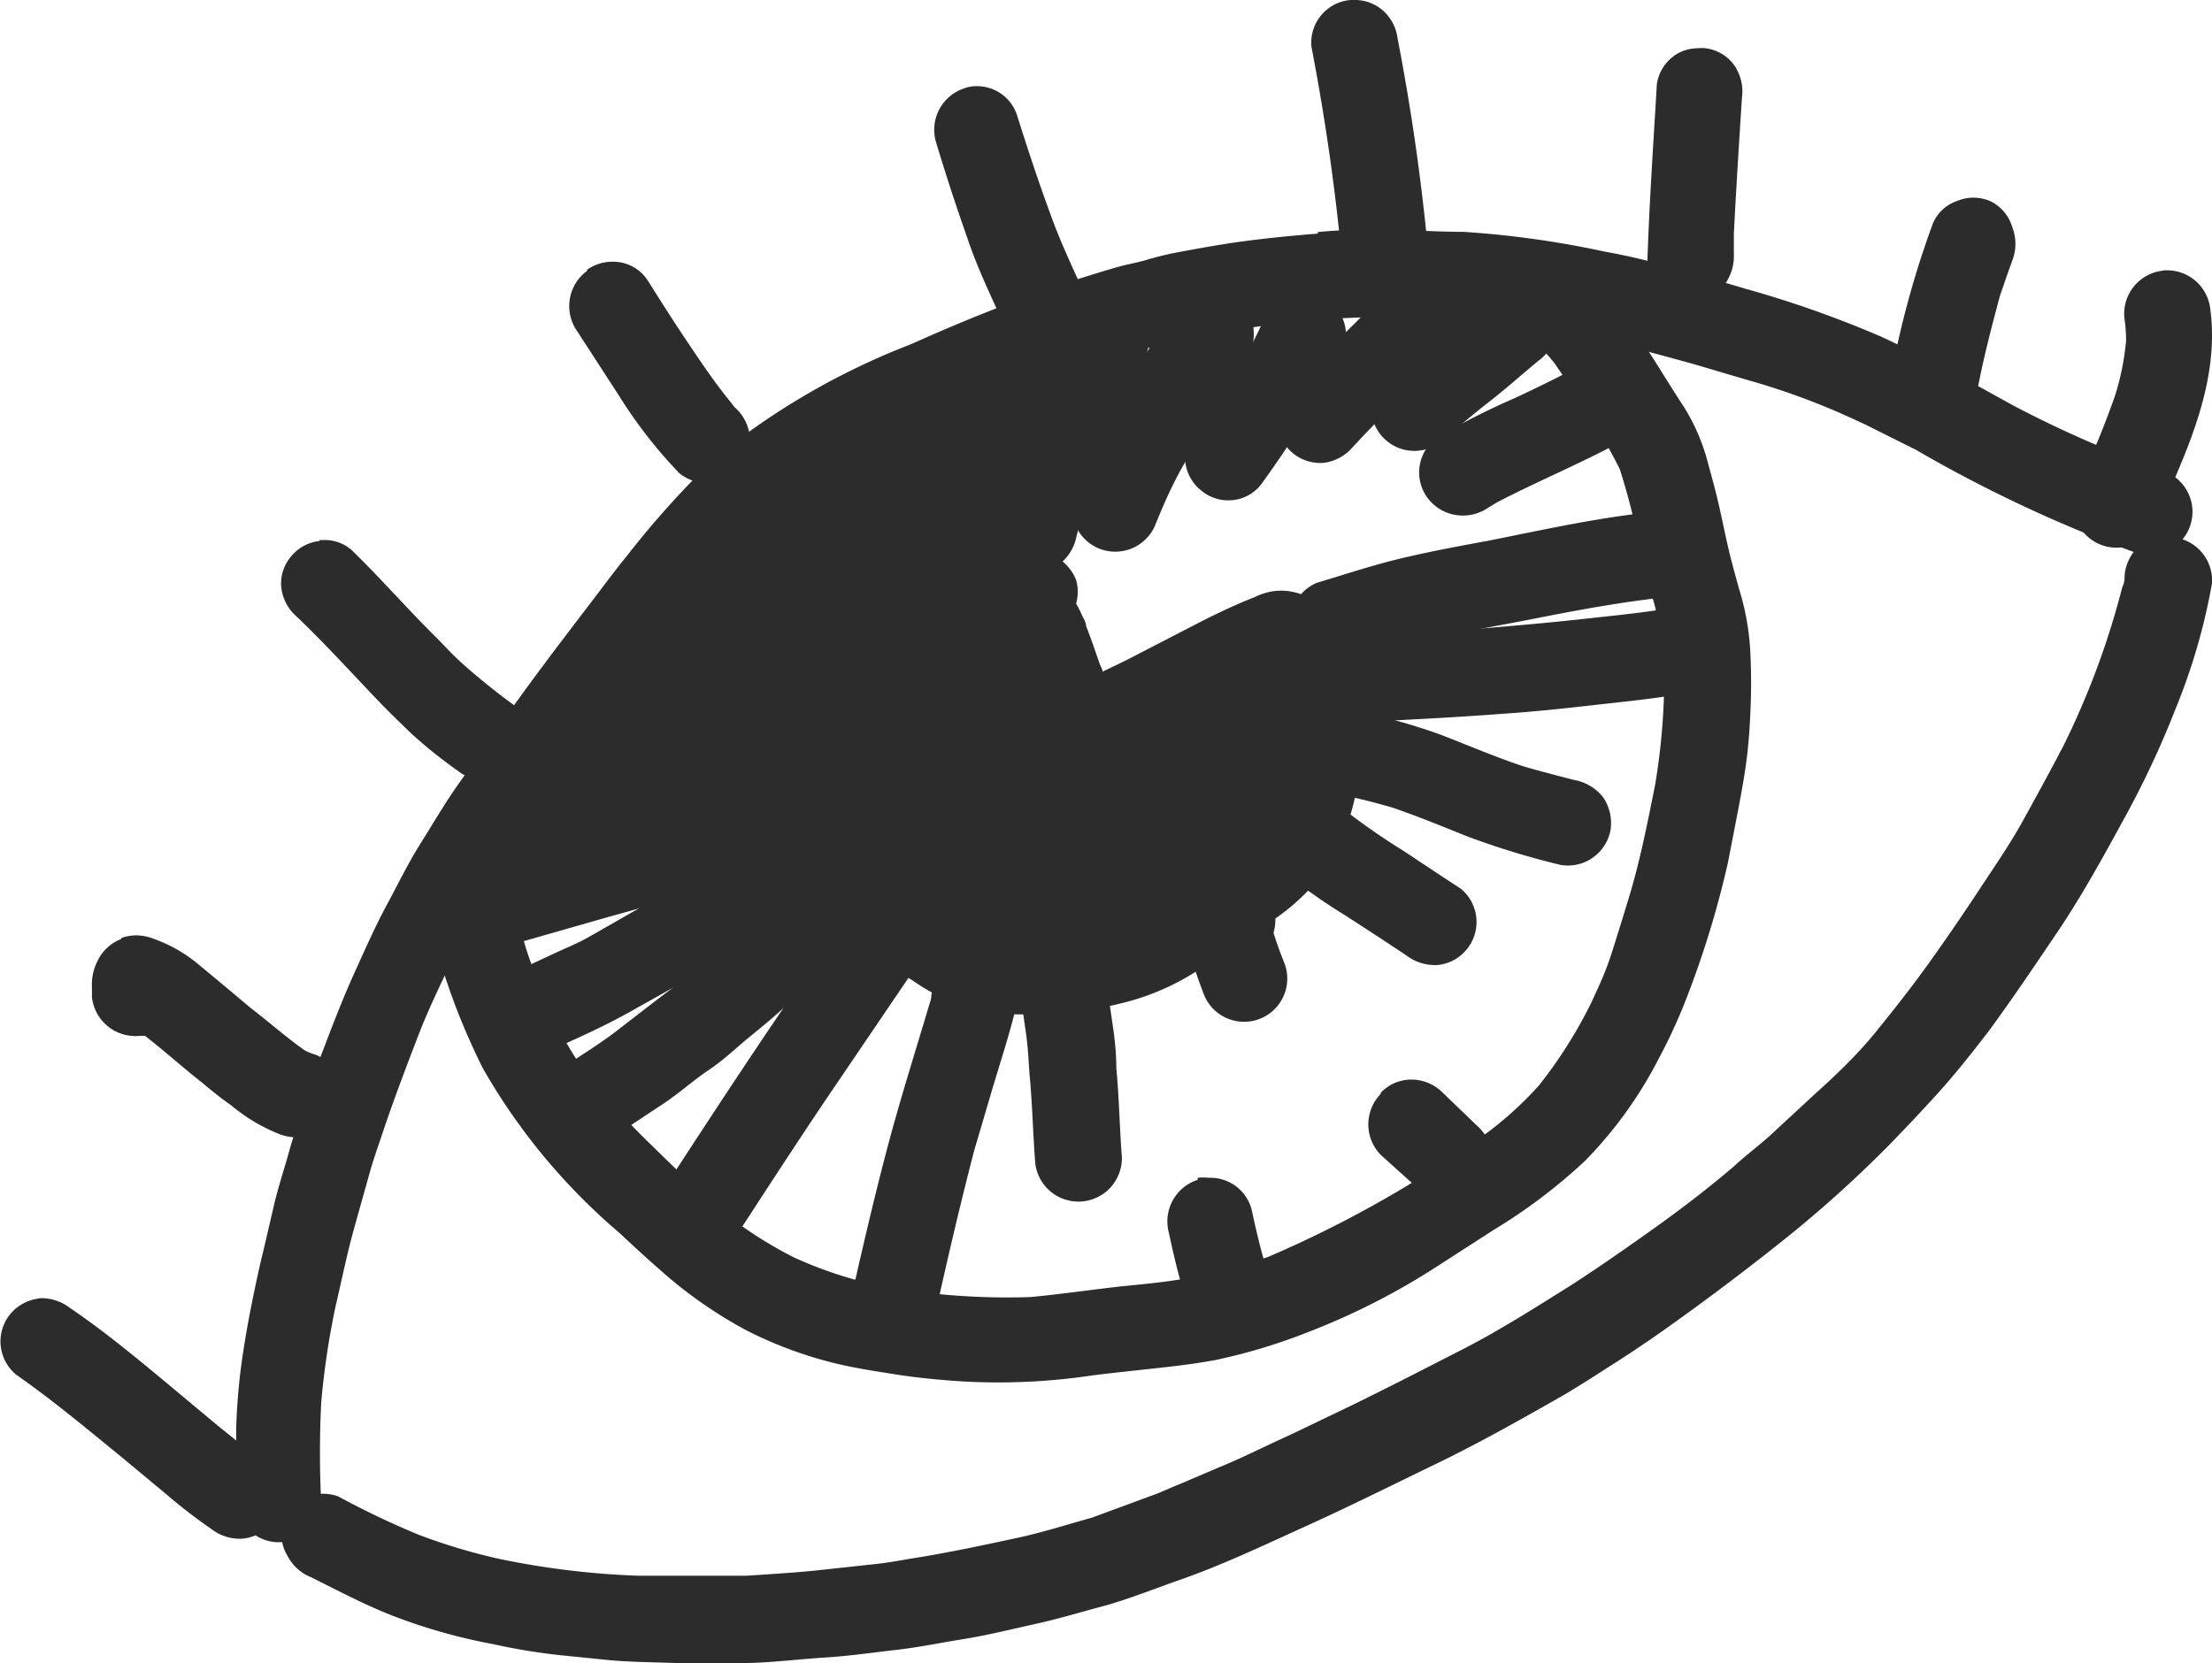 <svg xmlns="http://www.w3.org/2000/svg" viewBox="0 0 76.98 57.89"><defs><style>.cls-1{fill:#2c2c2c;}</style></defs><title>eye</title><g id="Layer_2" data-name="Layer 2"><g id="Layer_1-2" data-name="Layer 1"><path class="cls-1" d="M45.87,8.13c-.85.07-1.69.15-2.53.26s-1.64.26-2.45.41c-.35.07-.7.16-1,.25s-.71.16-1.05.26c-1,.29-1.91.59-2.85.93-1.45.52-2.88,1.11-4.28,1.74a25,25,0,0,0-6.78,3.92,32.34,32.34,0,0,0-3.09,3.42c-.52.64-1,1.3-1.54,2-1,1.31-2,2.63-2.92,3.95-.48.66-.94,1.34-1.41,2s-.9,1.4-1.34,2.1-.8,1.45-1.19,2.17-.77,1.59-1.14,2.4c-.48,1.07-.88,2.16-1.3,3.25-.19.52-.35,1.06-.53,1.59s-.3.91-.43,1.38-.36,1.17-.5,1.77-.31,1.35-.47,2c-.24,1.07-.46,2.14-.62,3.22a21.59,21.59,0,0,0-.23,2.54c0,.8,0,1.6,0,2.39a1.65,1.65,0,0,0,.36,1.09,1.47,1.47,0,0,0,1,.51,1.5,1.5,0,0,0,1.09-.35,1.43,1.43,0,0,0,.51-1,34.64,34.64,0,0,1,0-3.53,28.06,28.06,0,0,1,.49-3.29c.22-.94.41-1.89.67-2.81l.54-1.93c.13-.46.3-.92.45-1.38.37-1.1.78-2.18,1.19-3.25s.81-1.85,1.23-2.77c.31-.59.63-1.18,1-1.76s.73-1.2,1.1-1.8c.74-1.17,1.56-2.29,2.37-3.41,1.71-2.33,3.4-4.69,5.31-6.86A16.4,16.4,0,0,1,28.32,17a31.36,31.36,0,0,1,3.15-1.64c.66-.32,1.33-.61,2-.9s1.63-.69,2.46-1,1.39-.53,2.09-.78,1.18-.39,1.78-.53c.77-.18,1.53-.37,2.3-.51s1.57-.26,2.36-.37c.61-.08,1.22-.12,1.84-.17a37.2,37.2,0,0,1,4.48,0c.9.08,1.78.16,2.66.29.68.09,1.34.22,2,.35,1.17.3,2.33.61,3.49.93l1.86.55a24.94,24.94,0,0,1,4.12,1.56l-.23-.12,2,1a47.62,47.62,0,0,0,7.62,3.57,1.5,1.5,0,1,0,1-2.83,39.16,39.16,0,0,1-5.19-2.26c-.7-.38-1.39-.78-2.1-1.14l.35.18c-.95-.49-1.9-1-2.87-1.45a37.16,37.16,0,0,0-4.75-1.68c-1.61-.47-3.24-1-4.89-1.29a33.17,33.17,0,0,0-4.94-.69c-.92,0-1.84-.07-2.76-.07s-1.53,0-2.3.08m20.85,7.59.12.06-.12-.06M65,14.86l-.11-.06.11.06"/><path class="cls-1" d="M74.45,19a1.59,1.59,0,0,0-.51,1c0,.14,0,.28-.08.43A28.13,28.13,0,0,1,71.79,26c-.45.86-.92,1.72-1.39,2.57s-1,1.61-1.52,2.4-1.16,1.73-1.77,2.58-1.16,1.54-1.77,2.3S64,37.33,63.25,38l-1.48,1.37c-.46.44-1,.83-1.45,1.25-.88.75-1.82,1.47-2.76,2.14s-1.94,1.37-2.92,2c-1.23.77-2.45,1.55-3.74,2.21s-2.78,1.43-4.19,2.11c-.7.33-1.4.68-2.1,1s-1.45.7-2.19,1l-1.36.58c-.31.12-.61.27-.92.38L38,52.83c-.9.25-1.8.54-2.72.73-1.07.23-2.15.46-3.24.64-.51.08-1,.18-1.53.24l-1.85.2c-.88.1-1.78.15-2.67.21l-2,0c-.61,0-1.2,0-1.8,0a28.49,28.49,0,0,1-4.79-.58,20.15,20.15,0,0,1-2.84-.85,29.65,29.65,0,0,1-2.79-1.33,1.49,1.49,0,0,0-1.17.06,1.57,1.57,0,0,0-.75.85A1.46,1.46,0,0,0,10,54.15a1.6,1.6,0,0,0,.84.76c.92.46,1.83.94,2.79,1.32a19.62,19.62,0,0,0,3.52,1,21.68,21.68,0,0,0,2.28.38l1.68.17c.8.08,1.61.08,2.42.11s1.58,0,2.37,0,1.86-.13,2.79-.19,1.63-.17,2.44-.26,1.63-.26,2.44-.39,1.64-.34,2.46-.52,1.57-.41,2.36-.62,1.72-.58,2.57-.88c1.54-.53,3-1.23,4.5-1.91s3-1.43,4.49-2.15,2.87-1.5,4.28-2.3c.65-.37,1.27-.78,1.9-1.18s1.42-.93,2.11-1.43q2.07-1.48,4.06-3.08a41.92,41.92,0,0,0,3.49-3.17c.6-.62,1.19-1.24,1.77-1.89s1.11-1.33,1.63-2c.83-1.13,1.61-2.29,2.4-3.46s1.53-2.49,2.23-3.78a32.33,32.33,0,0,0,1.89-4,21.45,21.45,0,0,0,1.27-4.37,1.51,1.51,0,0,0-1.39-1.61h-.1a1.51,1.51,0,0,0-1,.36M71.73,26.1a1.74,1.74,0,0,1-.1.19l.1-.19m-6.14,9.45-.22.25c.07-.08.15-.16.22-.25"/><path class="cls-1" d="M54.1,9.38a1.51,1.51,0,0,0-.93.65,1.5,1.5,0,0,0-.2,1.15,1.56,1.56,0,0,0,.64.93h0a4.35,4.35,0,0,1,.5.55c.31.45.61.9.89,1.36a18.7,18.7,0,0,1,1.37,2.31,24.09,24.09,0,0,1,.7,2.75c.11.47.21.93.34,1.39a15,15,0,0,1,.49,2.08,23.09,23.09,0,0,1-.3,4.77c-.26,1.3-.51,2.58-.89,3.85-.2.66-.4,1.31-.62,2s-.45,1.16-.71,1.73a16.06,16.06,0,0,1-1.82,2.88,12.38,12.38,0,0,1-1.94,1.75,39.67,39.67,0,0,1-7.48,4.22,18.52,18.52,0,0,1-3.28.82c-.62.09-1.24.15-1.86.21-1.05.12-2.09.27-3.13.37a24.29,24.29,0,0,1-5.18-.38,14.11,14.11,0,0,1-3.06-1A14,14,0,0,1,25,42.05c-.8-.7-1.57-1.44-2.33-2.19a24.28,24.28,0,0,1-2.44-2.73A12.44,12.44,0,0,1,19,34.84c-.15-.36-.3-.73-.44-1.1s-.26-.72-.36-1.09c-.14-.56-.27-1.12-.38-1.7a1.5,1.5,0,0,0-2.92.66,19.13,19.13,0,0,0,.62,2.48,23.67,23.67,0,0,0,1.28,3.09,21.51,21.51,0,0,0,4.76,5.74c.45.42.9.84,1.36,1.24a15.62,15.62,0,0,0,3,2.12,14.19,14.19,0,0,0,3,1.14c.73.19,1.48.3,2.23.42s1.59.2,2.39.25A22.08,22.08,0,0,0,38,47.88c.79-.1,1.59-.18,2.39-.27.64-.07,1.28-.15,1.92-.27a20,20,0,0,0,3.29-1,24.31,24.31,0,0,0,4.37-2.23l2-1.29a19.22,19.22,0,0,0,3.19-2.41,14.58,14.58,0,0,0,2.55-3.53,19,19,0,0,0,1.08-2.39A33.24,33.24,0,0,0,60.14,30c.17-.89.35-1.78.51-2.68a17.9,17.9,0,0,0,.26-2.42,21.3,21.3,0,0,0,0-2.26,8.82,8.82,0,0,0-.38-2.11c-.11-.4-.22-.79-.32-1.19-.17-.69-.3-1.4-.47-2.09-.09-.36-.19-.73-.29-1.09a7,7,0,0,0-.85-2c-.46-.69-.88-1.41-1.34-2.1-.3-.44-.58-.88-.89-1.3a7.35,7.35,0,0,0-1.13-1.1,1.31,1.31,0,0,0-.81-.24,1.79,1.79,0,0,0-.34,0m3.56,17.73a1.77,1.77,0,0,1,0,.2,1.77,1.77,0,0,0,0-.2M44.05,43.76l-.11,0,.11,0"/><path class="cls-1" d="M34,21.41a1.5,1.5,0,1,0,1.41-1.59A1.52,1.52,0,0,0,34,21.41"/><path class="cls-1" d="M35.5,19.22A36.57,36.57,0,0,0,32,21.15c-.56.31-1.15.58-1.69.93s-1,.65-1.45,1a11.62,11.62,0,0,0-1.31,1,4.57,4.57,0,0,0-.43.45,2.15,2.15,0,0,0-.49.93,3.19,3.19,0,0,0,.09,1.5A8.8,8.8,0,0,0,27.58,29c.29.57.7,1.06,1,1.61a8.14,8.14,0,0,0,1.06,1.71,9.1,9.1,0,0,0,1,1,12.14,12.14,0,0,0,1.18.85,6.59,6.59,0,0,0,2.21,1,7.22,7.22,0,0,0,1.46.14c.41,0,.82,0,1.22,0a15.05,15.05,0,0,0,2.6-.46,8.6,8.6,0,0,0,2.39-1.08c.63-.39,1.2-.88,1.82-1.28A7.43,7.43,0,0,0,46,30.45a7.77,7.77,0,0,0,1.32-4.81,11.19,11.19,0,0,0-.3-1.42c-.1-.41-.24-.82-.36-1.23a5.54,5.54,0,0,0-.4-1L46,21.38l.07.14a1.75,1.75,0,0,0-.75-.82,2,2,0,0,0-1.64.08c-.62.24-1.21.52-1.81.82L39.16,23l-.79.38c0-.1-.08-.2-.11-.3-.15-.43-.29-.86-.46-1.28,0-.14-.11-.29-.17-.44a3.91,3.91,0,0,0-.18-.35,1.52,1.52,0,0,0,0-.82,1.58,1.58,0,0,0-1.43-1,1.36,1.36,0,0,0-.48.09m7.76,3.43a2.44,2.44,0,0,0,.14.28h0l-.13-.27M38,23.56h0l0,0,.06,0m-2.47,8.83,0,0h-.17l.15,0"/><path class="cls-1" d="M21.15,22.2a1.53,1.53,0,0,0-.81.79,1.5,1.5,0,0,0,.78,2c2.21.75,4.42,1.49,6.69,2.1a1.48,1.48,0,0,0,1.11-.29,1.56,1.56,0,0,0,.58-1,1.48,1.48,0,0,0-.29-1.11,1.56,1.56,0,0,0-1-.58l-.7-.2c-1.75-.51-3.48-1.1-5.21-1.69a2,2,0,0,0-.63-.11,1.42,1.42,0,0,0-.53.1"/><path class="cls-1" d="M29.64,23.44c-1.77.27-3.53.52-5.32.67-.9.07-1.8.14-2.7.23-1.05.1-2.09.23-3.14.41a1.5,1.5,0,1,0,.39,3c1-.17,2.08-.3,3.14-.4l2.7-.24c1.78-.15,3.55-.39,5.32-.67a1.5,1.5,0,0,0-.18-3l-.21,0"/><path class="cls-1" d="M27.9,24.81c-2.83,1.08-5.73,2-8.66,2.78l-.67.16a1.45,1.45,0,0,0-.42-.12,1.59,1.59,0,0,0-1.11.29.9.9,0,0,0-.2.14,1.52,1.52,0,0,0-.48.61,1.6,1.6,0,0,0-.11.78,1.46,1.46,0,0,0,.89,1.19l.24.07a1.51,1.51,0,0,0,.79.11,3.76,3.76,0,0,0,.74-.1c.57-.12,1.13-.27,1.69-.42s1-.28,1.47-.43l2.47-.74c.71-.22,1.41-.43,2.11-.66s1.6-.58,2.39-.88a1.49,1.49,0,0,0-.58-2.88,1.89,1.89,0,0,0-.56.1m-8.54,2.75-.1,0,.1,0"/><path class="cls-1" d="M28.51,25.87,25.6,27.18c-1,.44-2,.79-3,1.16-.84.3-1.71.52-2.57.77-1.17.33-2.34.67-3.5,1a1.51,1.51,0,0,0-.82,2,1.53,1.53,0,0,0,.79.81,1.58,1.58,0,0,0,1.17,0l3.5-1c.86-.24,1.73-.47,2.56-.77l1.63-.58c.46-.17.91-.39,1.37-.58,1-.41,1.93-.87,2.9-1.3a1.52,1.52,0,0,0,.82-2,1.55,1.55,0,0,0-1.4-.94,1.3,1.3,0,0,0-.55.12"/><path class="cls-1" d="M28.51,27.77c-2.1,1.31-4.19,2.61-6.31,3.87l-1.75,1c-.36.2-.75.36-1.12.53s-.93.44-1.41.65a1.5,1.5,0,1,0,1.14,2.78c1-.44,2-.89,2.94-1.42s2.08-1.16,3.1-1.77c1.76-1,3.48-2.14,5.22-3.22a1.51,1.51,0,0,0,.29-2.1,1.46,1.46,0,0,0-1-.58l-.2,0a1.73,1.73,0,0,0-.91.3"/><path class="cls-1" d="M30.81,27.89c-1.75,1.59-3.5,3.19-5.3,4.73-.39.34-.78.66-1.18,1s-.95.8-1.44,1.16L21.31,36c-.56.41-1.15.78-1.73,1.16a1.51,1.51,0,0,0-.3,2.1,1.53,1.53,0,0,0,2.1.29l1.72-1.14c.54-.36,1-.78,1.56-1.16s.92-.74,1.37-1.11.79-.64,1.18-1c1.83-1.57,3.62-3.2,5.41-4.83a1.51,1.51,0,0,0,.3-2.1,1.56,1.56,0,0,0-1-.58h-.22a1.38,1.38,0,0,0-.9.3"/><path class="cls-1" d="M30.62,30.17C29.33,32.06,28,34,26.75,35.85s-2.39,3.6-3.57,5.41a1.59,1.59,0,0,0-.31,1.13,1.49,1.49,0,0,0,1.68,1.29,1.42,1.42,0,0,0,1-.55c1.16-1.78,2.31-3.56,3.5-5.31L33,32a1.52,1.52,0,0,0,.31-1.13,1.48,1.48,0,0,0-.55-1,1.56,1.56,0,0,0-1-.32,1.38,1.38,0,0,0-1.15.57"/><path class="cls-1" d="M33,33.66a1.64,1.64,0,0,0-.59,1c0,.14-.06.27-.1.41-.45,1.52-.92,3-1.34,4.55-.45,1.67-.84,3.34-1.22,5A1.5,1.5,0,0,0,31,46.34a1.56,1.56,0,0,0,1.11-.28,1.6,1.6,0,0,0,.59-1c.37-1.65.76-3.3,1.2-5l.66-2.24c.28-.93.58-1.85.81-2.8a1.5,1.5,0,0,0-1.28-1.69h-.21a1.53,1.53,0,0,0-.9.29"/><path class="cls-1" d="M36.69,32.25a1.5,1.5,0,0,0-1.3,1.68c.12.65.21,1.3.31,2s.09,1.06.14,1.58c.09,1,.11,2,.19,3a1.5,1.5,0,0,0,3-.39c-.07-1-.09-2-.18-2.93,0-.53-.06-1.07-.14-1.6s-.19-1.34-.31-2a1.54,1.54,0,0,0-1.49-1.3h-.19"/><path class="cls-1" d="M22.62,20.68a1.48,1.48,0,0,0-.87,1.93,1.62,1.62,0,0,0,.79.84c.94.54,1.87,1.09,2.8,1.65s1.66,1,2.47,1.56A1.62,1.62,0,0,0,28.9,27a1.51,1.51,0,0,0,1-.55,1.54,1.54,0,0,0,.33-1.09,1.47,1.47,0,0,0-.55-1c-1.95-1.26-3.93-2.45-5.93-3.62a1.23,1.23,0,0,0-.57-.14,1.54,1.54,0,0,0-.58.11"/><path class="cls-1" d="M22.75,19.4A1.51,1.51,0,0,0,23,21.51c1,.82,1.9,1.69,2.84,2.55s1.87,1.65,2.86,2.42a1.5,1.5,0,0,0,1.88-2.34c-1-.77-1.93-1.57-2.86-2.42S25.84,20,24.86,19.18a1.47,1.47,0,0,0-.93-.33,1.52,1.52,0,0,0-1.18.55"/><path class="cls-1" d="M25.34,17.48a1.5,1.5,0,0,0-.84.78,1.53,1.53,0,0,0,0,1.15,12,12,0,0,0,1.23,2.71,11.73,11.73,0,0,0,1.65,2.25c.64.68,1.33,1.33,2,2a1.5,1.5,0,0,0,2.11-.22A1.52,1.52,0,0,0,31.79,25a1.57,1.57,0,0,0-.55-1c-.52-.5-1-1-1.55-1.51A13.26,13.26,0,0,1,28,20.17a10.22,10.22,0,0,1-.74-1.82,1.46,1.46,0,0,0-1.42-1,1.25,1.25,0,0,0-.51.1"/><path class="cls-1" d="M26.15,16.87a1.5,1.5,0,0,0-.83.79,1.52,1.52,0,0,0,0,1.15,1.45,1.45,0,0,0,.78.83l.12,0,0,0a15.17,15.17,0,0,1,1.49,2.2l.83,1.39c.62,1,1.25,2.05,1.88,3.07a1.5,1.5,0,0,0,2.69-.64,1.56,1.56,0,0,0-.27-1.13c-.69-1.12-1.37-2.23-2-3.36l-.9-1.5A14.71,14.71,0,0,0,29,18.39a3.83,3.83,0,0,0-1.7-1.49,2.25,2.25,0,0,0-.66-.12,1.25,1.25,0,0,0-.49.09M26,19.55l.11.06L26,19.55"/><path class="cls-1" d="M27.6,15.64a1.53,1.53,0,0,0-.31.7,1.69,1.69,0,0,0,0,.55A2.82,2.82,0,0,0,27.77,18,24,24,0,0,1,29,20.9c.38,1.14.74,2.28,1.11,3.42a1.5,1.5,0,0,0,2.8-1.07,38,38,0,0,0-2.42-6.46,1.56,1.56,0,0,0-.27-1.13,1.65,1.65,0,0,0-1-.59,1.42,1.42,0,0,0-.42-.06,1.48,1.48,0,0,0-1.26.63"/><path class="cls-1" d="M30.81,13.79a1.5,1.5,0,0,0-1.36,1.63c.21,1.06.41,2.11.66,3.16a22.64,22.64,0,0,0,.69,2.57c.22.62.52,1.24.8,1.84a1.66,1.66,0,0,0,.79.84,1.53,1.53,0,0,0,1.15,0,1.51,1.51,0,0,0,.87-1.93c-.17-.35-.33-.71-.49-1.07a13.72,13.72,0,0,1-.73-2.16c-.27-1.18-.52-2.37-.75-3.56a1.59,1.59,0,0,0-.55-1,1.52,1.52,0,0,0-.95-.33h-.13"/><path class="cls-1" d="M32.84,13.15a1.52,1.52,0,0,0-1,.56,1.64,1.64,0,0,0-.32,1.08q0,1.55.06,3.09a19.16,19.16,0,0,0,.86,4.49,1.45,1.45,0,0,0,.79.84,1.5,1.5,0,0,0,2-.75,1.58,1.58,0,0,0,0-1.15c-.14-.5-.26-1-.39-1.49a14.07,14.07,0,0,1-.29-2.15c0-.36,0-.71,0-1.06,0-.7,0-1.4,0-2.1A1.5,1.5,0,0,0,33,13.15h-.13"/><path class="cls-1" d="M34.87,12.22A1.43,1.43,0,0,0,34,13c-.29.85-.59,1.7-.81,2.57a10.77,10.77,0,0,0-.29,2.59c0,.79.05,1.58.11,2.36a1.5,1.5,0,1,0,3-.29c-.06-.8-.11-1.61-.11-2.43a10.42,10.42,0,0,1,.35-2.07c.16-.51.33-1,.49-1.5a1.63,1.63,0,0,0,0-1.15,1.55,1.55,0,0,0-.79-.84,1.59,1.59,0,0,0-.61-.13,1.71,1.71,0,0,0-.54.1"/><path class="cls-1" d="M37.08,11.29c-.51,1.17-1,2.35-1.48,3.54s-.79,2.22-1.12,3.35a1.42,1.42,0,0,0,.26,1.13,1.57,1.57,0,0,0,1,.6,1.48,1.48,0,0,0,1.13-.27,1.63,1.63,0,0,0,.6-1c.05-.19.11-.39.17-.58.63-1.9,1.41-3.74,2.2-5.57a1.52,1.52,0,0,0-.75-2,1.57,1.57,0,0,0-.6-.12,1.49,1.49,0,0,0-1.38.88"/><path class="cls-1" d="M41.91,10.1a1.45,1.45,0,0,0-1,.55c-.71,1.13-1.4,2.26-2.06,3.42a23,23,0,0,0-1.42,3,1.53,1.53,0,0,0,.76,2,1.51,1.51,0,0,0,2-.76c.29-.72.6-1.43,1-2.13s.76-1.36,1.15-2l-.14.22,1.1-1.78a1.6,1.6,0,0,0,.33-1.08A1.49,1.49,0,0,0,42,10.09h-.13"/><path class="cls-1" d="M44,11.08a12,12,0,0,1-.65,1.29c-.58.88-1.22,1.73-1.77,2.62a1.66,1.66,0,0,0-.33,1.09,1.48,1.48,0,0,0,.56,1,1.46,1.46,0,0,0,1.08.33,1.43,1.43,0,0,0,1-.55,35.32,35.32,0,0,0,2.82-4.57,1.52,1.52,0,0,0-.75-2,1.46,1.46,0,0,0-.61-.13,1.48,1.48,0,0,0-1.38.88"/><path class="cls-1" d="M49.45,9.39a1.59,1.59,0,0,0-1,.55c-1.21,1.26-2.49,2.45-3.68,3.73A1.52,1.52,0,0,0,45,15.78a1.5,1.5,0,0,0,1.08.33,1.59,1.59,0,0,0,1-.55c1.19-1.29,2.47-2.48,3.67-3.74a1.51,1.51,0,0,0-.22-2.11,1.54,1.54,0,0,0-.94-.33h-.14"/><path class="cls-1" d="M51.78,10.13c-.55.41-1.07.86-1.6,1.29s-1.24,1-1.85,1.53a1.62,1.62,0,0,0-.59,1,1.5,1.5,0,0,0,2.36,1.46c.59-.5,1.18-1,1.77-1.46S53,13,53.55,12.55a1.5,1.5,0,0,0,.33-2.09,1.52,1.52,0,0,0-1.23-.61,1.48,1.48,0,0,0-.87.28"/><path class="cls-1" d="M54.93,12.76c-.73.39-1.49.76-2.24,1.11A24.28,24.28,0,0,0,50,15.24a1.49,1.49,0,0,0-.32,2.09,1.52,1.52,0,0,0,1,.6,1.56,1.56,0,0,0,1.13-.27l.3-.18c1.29-.67,2.64-1.24,3.93-1.91a1.62,1.62,0,0,0,.84-.79,1.53,1.53,0,0,0,0-1.15,1.5,1.5,0,0,0-.79-.83,1.56,1.56,0,0,0-.66-.14,1.13,1.13,0,0,0-.49.1"/><path class="cls-1" d="M57.53,17.82c-1.93.2-3.82.62-5.72,1-.92.17-1.85.34-2.76.55-1.09.24-2.16.6-3.23.92A1.51,1.51,0,0,0,45,22.2a1.54,1.54,0,0,0,1.94.87c.9-.28,1.81-.56,2.73-.81,1.29-.28,2.6-.5,3.91-.76s2.84-.54,4.28-.7a1.5,1.5,0,0,0-.14-3h-.14"/><path class="cls-1" d="M58.48,21.1c-1.07.21-2.15.31-3.23.43s-2.17.22-3.25.31c-2.24.2-4.49.26-6.72.38a1.5,1.5,0,1,0,.28,3c2.23-.11,4.46-.2,6.69-.37,1.06-.07,2.11-.18,3.16-.3s2.24-.23,3.35-.44a1.62,1.62,0,0,0,1-.55,1.5,1.5,0,0,0-.22-2.11,1.51,1.51,0,0,0-.91-.35l-.17,0"/><path class="cls-1" d="M44.94,25.85a1.51,1.51,0,0,0,1.23,1.72,22.21,22.21,0,0,1,2.28.54c.88.3,1.73.65,2.6,1a28,28,0,0,0,3.27,1,1.51,1.51,0,0,0,1.73-1.23,1.59,1.59,0,0,0-.27-1.14,1.65,1.65,0,0,0-1-.59c-.58-.15-1.17-.3-1.75-.47-1-.33-1.92-.73-2.88-1.1a20.41,20.41,0,0,0-3.51-.93l-.25,0a1.52,1.52,0,0,0-1.48,1.26"/><path class="cls-1" d="M44.78,28.5A1.51,1.51,0,0,0,45,30.61a20,20,0,0,0,1.84,1.27c.71.46,1.42.92,2.12,1.39a1.63,1.63,0,0,0,1.09.32,1.49,1.49,0,0,0,1-.55,1.5,1.5,0,0,0-.22-2.11c-.68-.44-1.35-.89-2-1.32a23.08,23.08,0,0,1-1.94-1.34A1.51,1.51,0,0,0,46,28a1.47,1.47,0,0,0-1.17.55"/><path class="cls-1" d="M42,30.8a1.82,1.82,0,0,0-.75,1.57,4,4,0,0,0,.25,1.12c.12.38.25.74.39,1.11a1.5,1.5,0,0,0,2.81-1.07c-.14-.35-.27-.7-.38-1.06a1.56,1.56,0,0,0-.22-1.34,1.49,1.49,0,0,0-1.21-.61,1.54,1.54,0,0,0-.89.28"/><path class="cls-1" d="M41.68,41.07a1.52,1.52,0,0,0-1,1.85c.13.61.27,1.22.44,1.81A1.5,1.5,0,0,0,44,43.92c-.17-.6-.31-1.2-.44-1.81A1.48,1.48,0,0,0,42.07,41a1.6,1.6,0,0,0-.39,0"/><path class="cls-1" d="M48.05,38.08a1.52,1.52,0,0,0,0,2.12l1.31,1.18a1.52,1.52,0,0,0,2.12,0,1.5,1.5,0,0,0,0-2.12L50.17,38a1.53,1.53,0,0,0-1.05-.42,1.47,1.47,0,0,0-1.07.46"/><path class="cls-1" d="M1.36,45.2a1.54,1.54,0,0,0-1,.54,1.5,1.5,0,0,0,.2,2.11c1.27.89,2.47,1.89,3.67,2.87L5.77,52a18.48,18.48,0,0,0,1.58,1.22,1.61,1.61,0,0,0,1.1.34A1.51,1.51,0,0,0,9.8,51.92a1.43,1.43,0,0,0-.53-1c-.56-.36-1.07-.8-1.59-1.21L6.12,48.41c-1.2-1-2.39-2-3.67-2.87a1.64,1.64,0,0,0-1-.35H1.36"/><path class="cls-1" d="M4.21,32.69a1.51,1.51,0,0,0-.82.77,1.8,1.8,0,0,0-.19.91l0,.34a1.52,1.52,0,0,0,1.64,1.35l.21,0c.67.52,1.31,1.1,2,1.64.32.27.64.53,1,.78a6.12,6.12,0,0,0,1.68,1,1.6,1.6,0,0,0,1.16,0,1.51,1.51,0,0,0,.88-1.93,1.43,1.43,0,0,0-.77-.83,2,2,0,0,1-.4-.16c-.64-.45-1.26-1-1.86-1.46l-1.11-.93-.76-.63a5,5,0,0,0-1.47-.84,1.75,1.75,0,0,0-.67-.14,1.51,1.51,0,0,0-.5.09"/><path class="cls-1" d="M11.13,18.83a1.49,1.49,0,0,0-1,.54,1.45,1.45,0,0,0-.34,1.09,1.59,1.59,0,0,0,.53,1c1,.95,1.89,1.94,2.83,2.92.37.39.77.77,1.16,1.15a16.76,16.76,0,0,0,1.62,1.3,1.52,1.52,0,0,0,2.11-.2,1.5,1.5,0,0,0-.19-2.11c-.56-.41-1.08-.83-1.6-1.28s-.79-.78-1.18-1.16c-1-1-1.87-2-2.83-2.93a1.41,1.41,0,0,0-1-.35h-.13"/><path class="cls-1" d="M20.43,9.43a1.52,1.52,0,0,0-.35,2.09l1.44,2.22a16.5,16.5,0,0,0,2.12,2.73,1.5,1.5,0,0,0,2.11-.2,1.46,1.46,0,0,0,.34-1.1,1.55,1.55,0,0,0-.53-1L25.43,14c-.56-.68-1.06-1.43-1.55-2.16s-.91-1.4-1.36-2.11a1.44,1.44,0,0,0-1.21-.62,1.53,1.53,0,0,0-.88.28"/><path class="cls-1" d="M33.46,3.11A1.52,1.52,0,0,0,32.59,5c.34,1.13.71,2.25,1.1,3.36.34,1,.77,1.88,1.18,2.8a1.5,1.5,0,0,0,2.81-1.06c-.4-.89-.82-1.78-1.14-2.69C36.13,6.3,35.75,5.14,35.39,4A1.46,1.46,0,0,0,34,3a1.25,1.25,0,0,0-.51.1"/><path class="cls-1" d="M47,0a1.49,1.49,0,0,0-1.36,1.63,77.3,77.3,0,0,1,1.09,7.71,1.5,1.5,0,0,0,3-.27,76.67,76.67,0,0,0-1.09-7.72,1.57,1.57,0,0,0-.53-1,1.48,1.48,0,0,0-1-.35H47"/><path class="cls-1" d="M58.27,1.94a1.45,1.45,0,0,0-.61,1C57.54,5,57.4,7,57.33,9.12a1.44,1.44,0,0,0,.53,1A1.5,1.5,0,0,0,60,9.93a1.69,1.69,0,0,0,.34-1.09c0-.24,0-.47,0-.7h0c.08-1.58.18-3.15.28-4.72a1.62,1.62,0,0,0-.26-1.14,1.46,1.46,0,0,0-1-.6,1.24,1.24,0,0,0-.27,0,1.44,1.44,0,0,0-.87.29"/><path class="cls-1" d="M68.1,7a1.4,1.4,0,0,0-.83.77,32.49,32.49,0,0,0-1.4,5,1.5,1.5,0,0,0,3,.53c.2-1,.46-2,.73-3,.14-.41.28-.82.43-1.23a1.6,1.6,0,0,0,0-1.16A1.46,1.46,0,0,0,69.26,7,1.47,1.47,0,0,0,68.1,7"/><path class="cls-1" d="M75.29,9.42a1.51,1.51,0,0,0-1.36,1.64,5.29,5.29,0,0,1,.06.8,9.05,9.05,0,0,1-.39,1.93,31.82,31.82,0,0,1-1.23,3A1.5,1.5,0,1,0,75.09,18c1-2.26,2.17-4.69,1.83-7.24a1.51,1.51,0,0,0-1.48-1.35h-.15"/></g></g></svg>